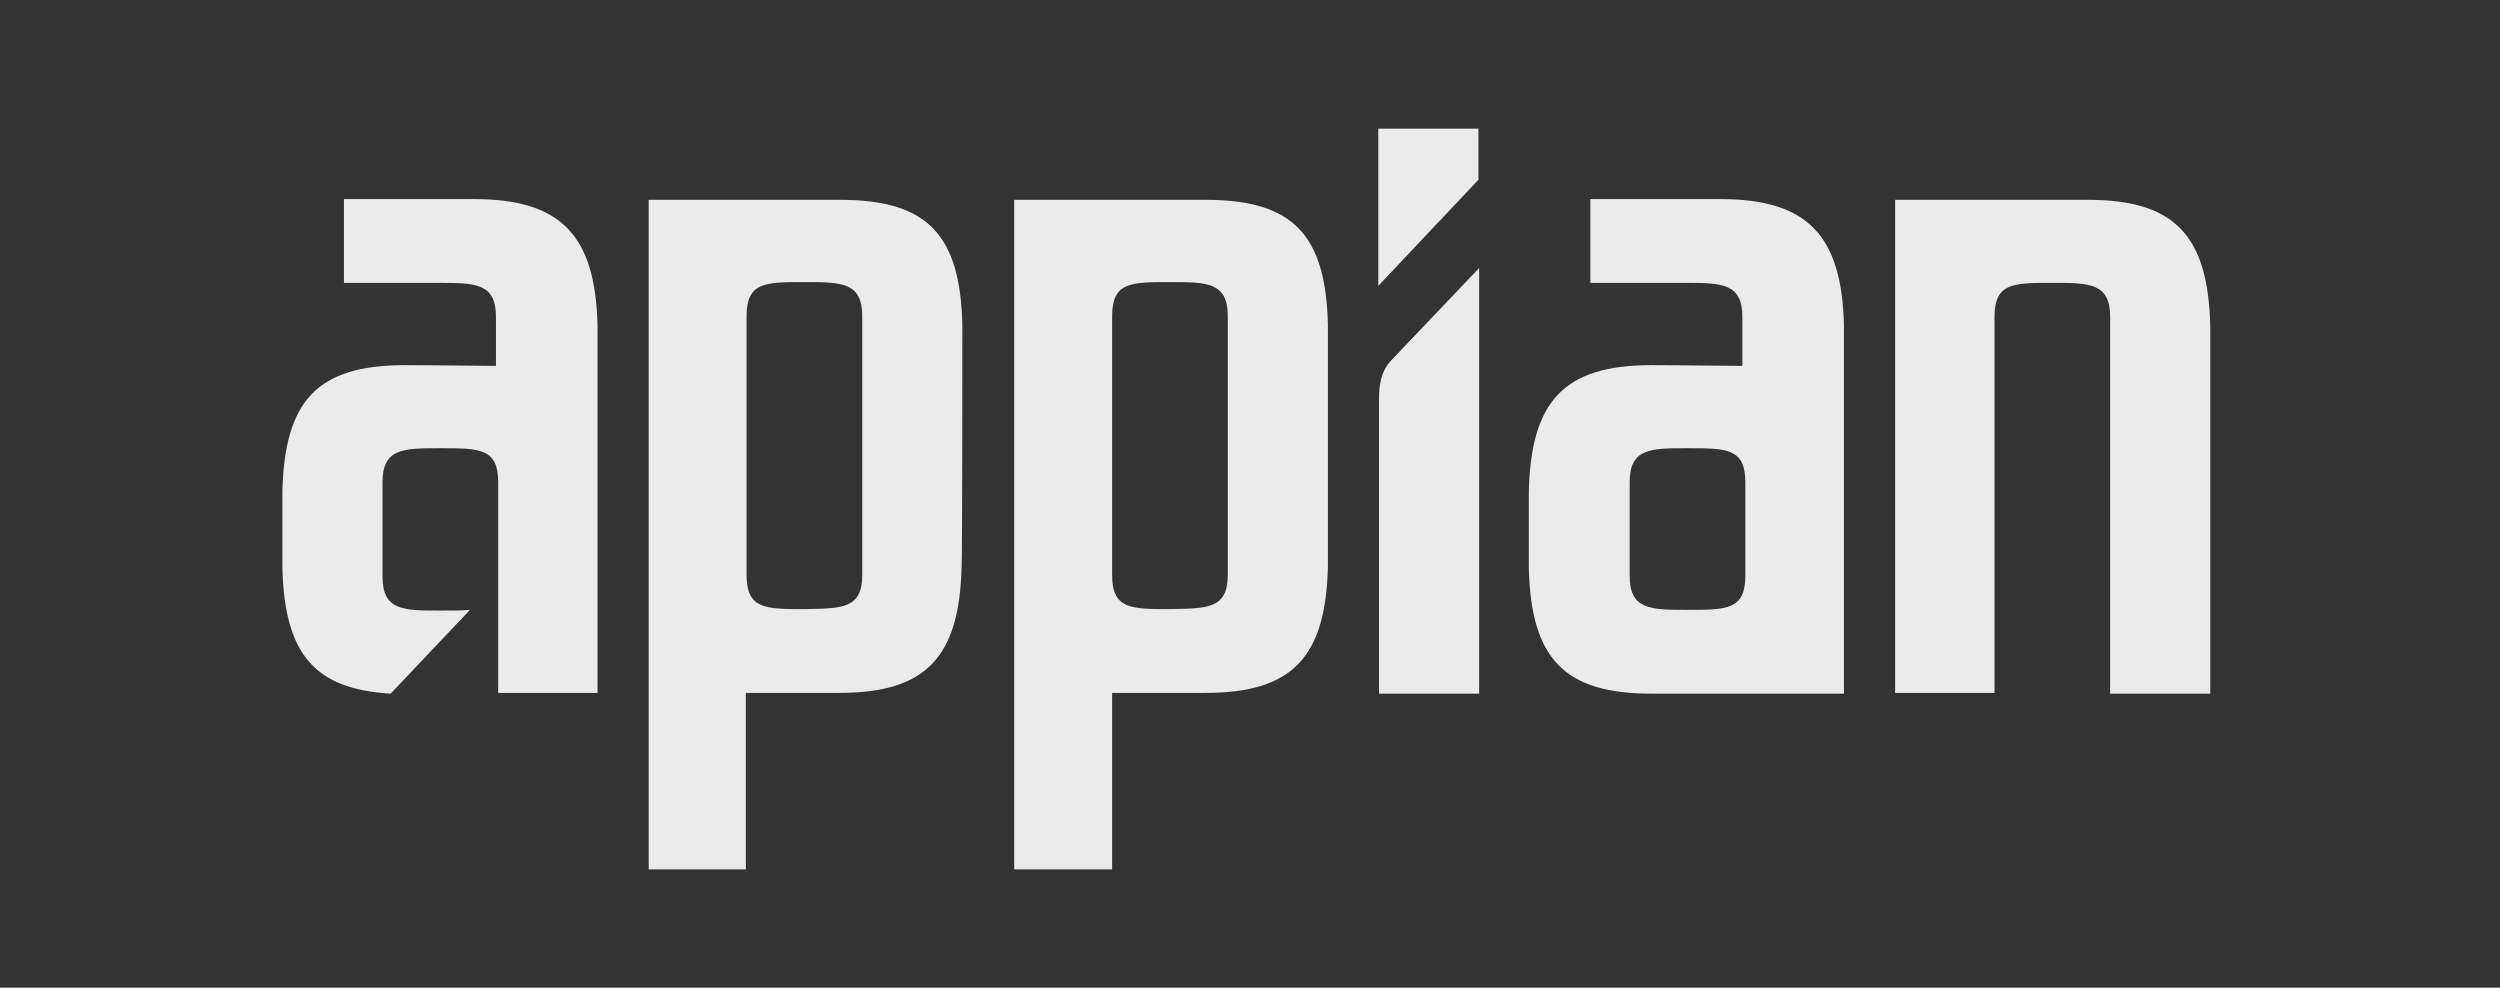 <svg xmlns="http://www.w3.org/2000/svg" width="81" height="32" viewBox="0 0 81 32" fill="none">
  <rect x="0" y="0" width="81" height="32" fill="#333333" stroke="none"/>
  <g opacity="0.9">
    <path d="M45.065 11.687C44.753 12.023 44.681 12.456 44.681 12.912V22.474H47.924V8.684L45.065 11.687Z" fill="white"/>
    <path d="M44.657 4.168V9.261L47.901 5.825V4.168H44.657Z" fill="white"/>
    <path d="M43.024 10.51C42.952 7.603 41.895 6.474 39.06 6.474C37.738 6.474 32.861 6.474 32.861 6.474V28.168H36.033V22.45C36.561 22.45 38.003 22.45 39.06 22.45C41.895 22.45 42.952 21.273 43.024 18.366C43.024 18.294 43.024 10.582 43.024 10.51ZM37.907 19.735C36.633 19.735 36.033 19.735 36.033 18.63V10.246C36.033 9.14 36.633 9.14 37.907 9.14C39.108 9.14 39.78 9.14 39.78 10.246V18.63C39.78 19.735 39.108 19.711 37.907 19.735Z" fill="white"/>
    <path d="M31.18 10.51C31.108 7.603 30.051 6.474 27.216 6.474C25.895 6.474 21.018 6.474 21.018 6.474V28.168H24.165V22.45C24.694 22.45 26.135 22.45 27.192 22.45C30.027 22.45 31.084 21.273 31.156 18.366C31.18 18.294 31.18 10.582 31.18 10.51ZM26.063 19.735C24.79 19.735 24.189 19.735 24.189 18.63V10.246C24.189 9.14 24.79 9.14 26.063 9.14C27.264 9.14 27.937 9.14 27.937 10.246V18.63C27.937 19.735 27.264 19.711 26.063 19.735Z" fill="white"/>
    <path d="M68.369 22.45V10.27C68.369 9.164 67.697 9.164 66.495 9.164C65.222 9.164 64.622 9.164 64.622 10.27V22.45H61.402V6.474C61.402 6.474 66.351 6.474 67.649 6.474C70.483 6.474 71.54 7.651 71.613 10.558C71.613 10.63 71.613 22.474 71.613 22.474H68.369V22.45Z" fill="white"/>
    <path d="M59.744 10.534C59.672 7.627 58.567 6.45 55.732 6.45C55.588 6.45 52.585 6.45 51.528 6.45V9.165C54.603 9.165 54.435 9.165 54.579 9.165C55.78 9.165 56.453 9.165 56.453 10.27V11.855C55.877 11.855 54.507 11.831 53.498 11.831C50.663 11.831 49.606 13.008 49.534 15.915C49.534 15.987 49.534 18.342 49.534 18.414C49.606 21.321 50.663 22.474 53.498 22.474C54.819 22.474 59.744 22.474 59.744 22.474V10.534ZM56.549 18.654C56.549 19.759 55.949 19.759 54.675 19.759C53.474 19.759 52.801 19.759 52.801 18.654V15.627C52.801 14.522 53.474 14.522 54.675 14.522C55.949 14.522 56.549 14.522 56.549 15.627V18.654Z" fill="white"/>
    <path d="M19.36 10.534C19.288 7.627 18.183 6.45 15.348 6.45C15.204 6.45 12.201 6.45 11.144 6.45V9.165C14.219 9.165 14.051 9.165 14.195 9.165C15.396 9.165 16.069 9.165 16.069 10.27V11.855C15.516 11.855 14.147 11.831 13.114 11.831C10.279 11.831 9.222 12.984 9.15 15.915C9.15 15.987 9.15 18.342 9.15 18.414C9.222 21.152 10.159 22.33 12.657 22.474L15.228 19.759C14.964 19.783 14.651 19.783 14.267 19.783C13.066 19.783 12.393 19.783 12.393 18.678V15.627C12.393 14.522 13.066 14.522 14.267 14.522C15.54 14.522 16.141 14.522 16.141 15.627V22.45C16.261 22.45 19.36 22.45 19.36 22.45V10.534Z" fill="white"/>
  </g>
</svg>